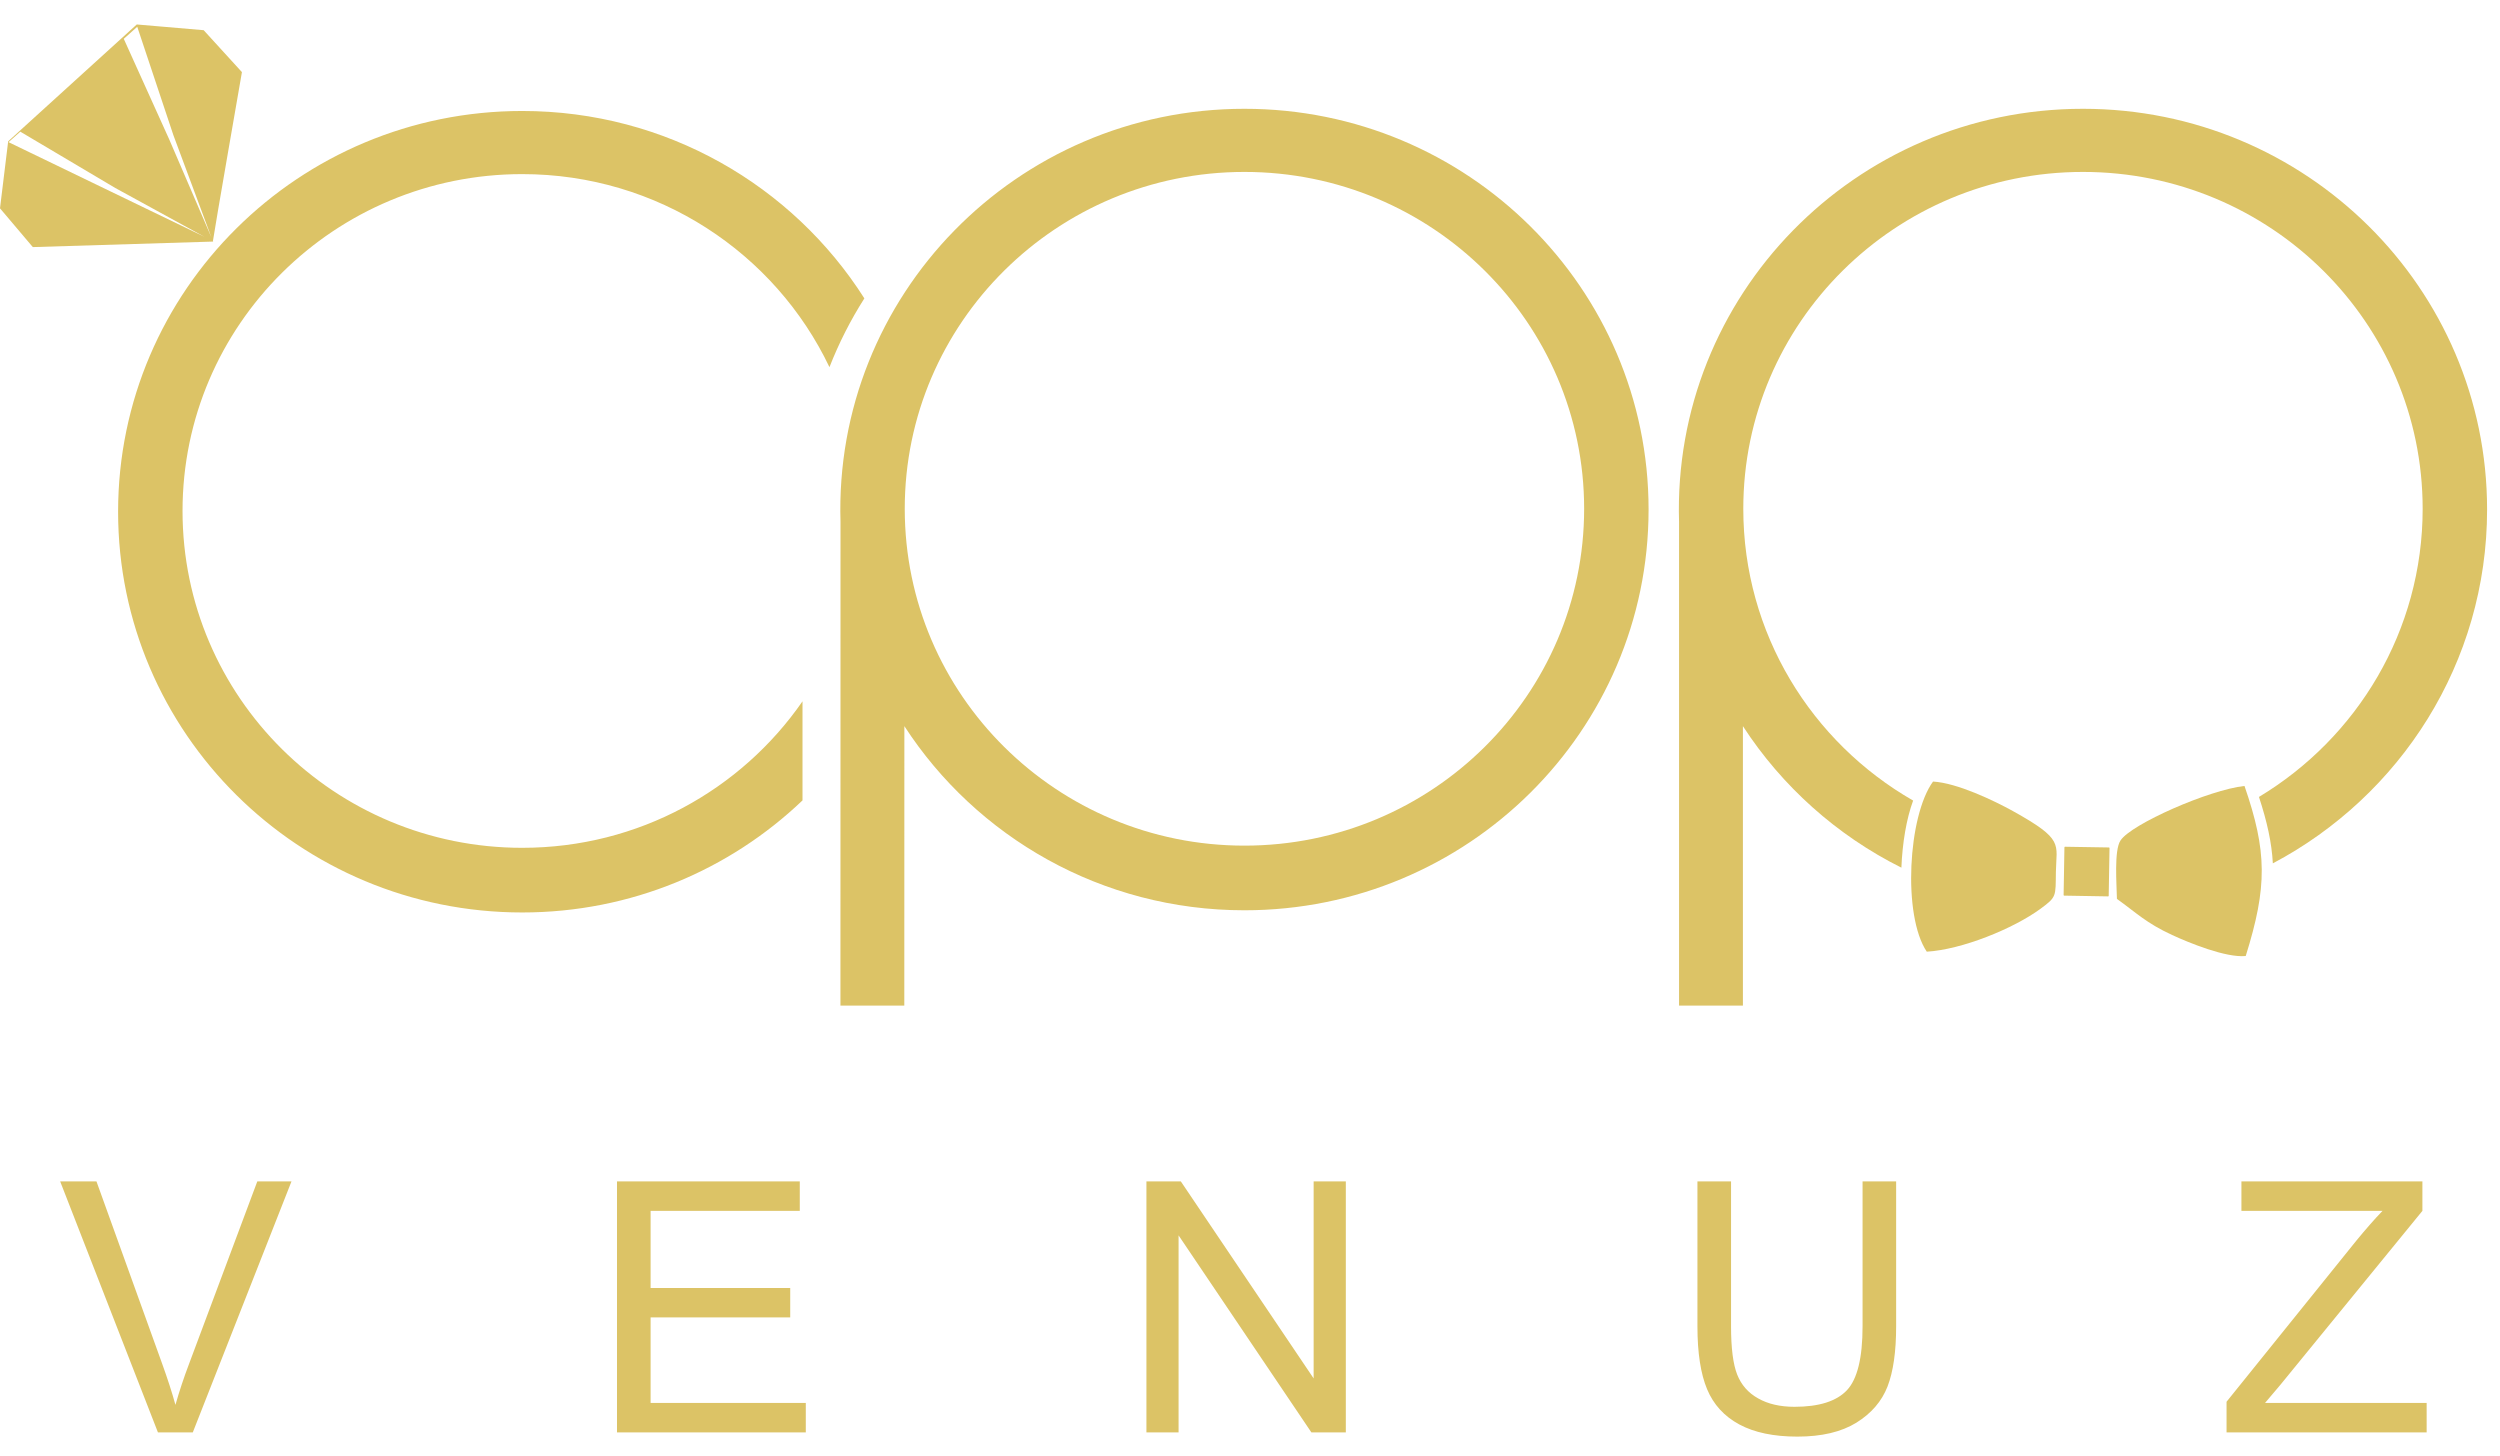 <svg width="79" height="46" viewBox="0 0 79 46" fill="none" xmlns="http://www.w3.org/2000/svg">
<path fill-rule="evenodd" clip-rule="evenodd" d="M4.991 45.264L1.901 37.332H3.048L5.125 43.096C5.291 43.558 5.433 43.99 5.544 44.394C5.667 43.96 5.811 43.528 5.975 43.096L8.131 37.332H9.211L6.092 45.264H4.991ZM19.497 45.264V37.332H25.273V38.263H20.559V40.7H24.971V41.63H20.559V44.333H25.463V45.264H19.497ZM36.227 45.264V37.332H37.314L41.511 43.558V37.332H42.528V45.264H41.44L37.243 39.038V45.264H36.227ZM58.857 37.332H59.918V41.913C59.918 42.71 59.827 43.344 59.646 43.813C59.464 44.28 59.136 44.662 58.663 44.956C58.188 45.249 57.568 45.397 56.797 45.397C56.051 45.397 55.438 45.269 54.963 45.013C54.487 44.756 54.148 44.387 53.945 43.901C53.742 43.416 53.639 42.753 53.639 41.913V37.332H54.701V41.911C54.701 42.6 54.766 43.109 54.894 43.434C55.023 43.761 55.242 44.014 55.557 44.189C55.87 44.367 56.254 44.455 56.706 44.455C57.48 44.455 58.034 44.28 58.363 43.931C58.693 43.58 58.857 42.908 58.857 41.911V37.332ZM70.359 45.264V44.295L74.456 39.21C74.75 38.852 75.025 38.536 75.288 38.263H70.829V37.332H76.548V38.263L72.056 43.765L71.575 44.333H76.682V45.264H70.359Z" fill="#DCC366"/>
<path fill-rule="evenodd" clip-rule="evenodd" d="M6.727 7.634L1.037 7.808L0 6.583L0.258 4.466L4.322 0.773L6.436 0.954L7.645 2.279C7.645 2.279 6.774 7.278 6.729 7.615L6.738 7.635L6.727 7.63C6.727 7.633 6.727 7.634 6.727 7.634ZM6.681 7.502L5.349 4.409L3.911 1.227L4.337 0.846L5.479 4.271L6.681 7.502ZM0.642 4.161L3.642 5.94L6.462 7.484L3.495 6.05L0.27 4.492L0.642 4.161Z" fill="#DCC366"/>
<path fill-rule="evenodd" clip-rule="evenodd" d="M39.324 3.438C46.377 3.438 52.095 9.107 52.095 16.101C52.095 23.095 46.377 28.765 39.324 28.765C34.814 28.765 30.85 26.446 28.578 22.946L28.576 31.776H26.558L26.56 16.494C26.342 9.35 32.112 3.438 39.324 3.438H39.324ZM39.324 5.433C45.253 5.433 50.059 10.199 50.059 16.077C50.059 21.956 45.253 26.722 39.324 26.722C33.396 26.722 28.59 21.956 28.59 16.077C28.59 10.199 33.396 5.433 39.324 5.433Z" fill="#DCC366"/>
<path fill-rule="evenodd" clip-rule="evenodd" d="M16.502 3.507C21.056 3.507 25.053 5.871 27.314 9.429C26.879 10.112 26.509 10.84 26.211 11.602C24.492 7.997 20.791 5.502 16.502 5.502C10.574 5.502 5.768 10.268 5.768 16.147C5.768 22.026 10.574 26.791 16.502 26.791C20.18 26.791 23.424 24.957 25.359 22.162V25.293C23.063 27.485 19.941 28.834 16.502 28.834C9.449 28.834 3.732 23.164 3.732 16.171C3.732 9.177 9.449 3.507 16.502 3.507Z" fill="#DCC366"/>
<path fill-rule="evenodd" clip-rule="evenodd" d="M65.822 3.438C72.875 3.438 78.592 9.107 78.592 16.101C78.592 20.944 75.85 25.151 71.822 27.282C71.786 26.624 71.64 25.966 71.383 25.183C74.484 23.317 76.556 19.938 76.556 16.077C76.556 10.199 71.751 5.433 65.822 5.433C59.893 5.433 55.088 10.199 55.088 16.077C55.088 20.017 57.246 23.458 60.455 25.298C60.242 25.876 60.115 26.641 60.084 27.418C58.039 26.396 56.309 24.845 55.076 22.946V31.778H53.058V16.494C52.84 9.35 58.61 3.438 65.822 3.438Z" fill="#DCC366"/>
<path fill-rule="evenodd" clip-rule="evenodd" d="M60.886 30.073C61.991 30.008 63.626 29.347 64.489 28.711C64.994 28.339 64.955 28.327 64.966 27.554C64.98 26.658 65.239 26.535 63.606 25.629C63.01 25.299 61.844 24.74 61.084 24.697C60.294 25.776 60.117 28.932 60.886 30.073Z" fill="#DCC366"/>
<path fill-rule="evenodd" clip-rule="evenodd" d="M66.895 28.405C67.508 28.844 67.816 29.166 68.641 29.547C69.167 29.79 70.338 30.272 70.965 30.21C71.651 28.015 71.642 26.912 70.926 24.836C69.814 24.956 67.349 26.038 67.007 26.56C66.8 26.877 66.887 27.945 66.895 28.405Z" fill="#DCC366"/>
<path fill-rule="evenodd" clip-rule="evenodd" d="M65.255 26.757L66.643 26.78C66.653 26.78 66.662 26.789 66.661 26.799L66.635 28.308C66.635 28.318 66.627 28.326 66.617 28.326L65.228 28.302C65.218 28.302 65.21 28.294 65.21 28.284L65.236 26.775C65.236 26.765 65.245 26.757 65.255 26.757Z" fill="#DCC366"/>
</svg>
